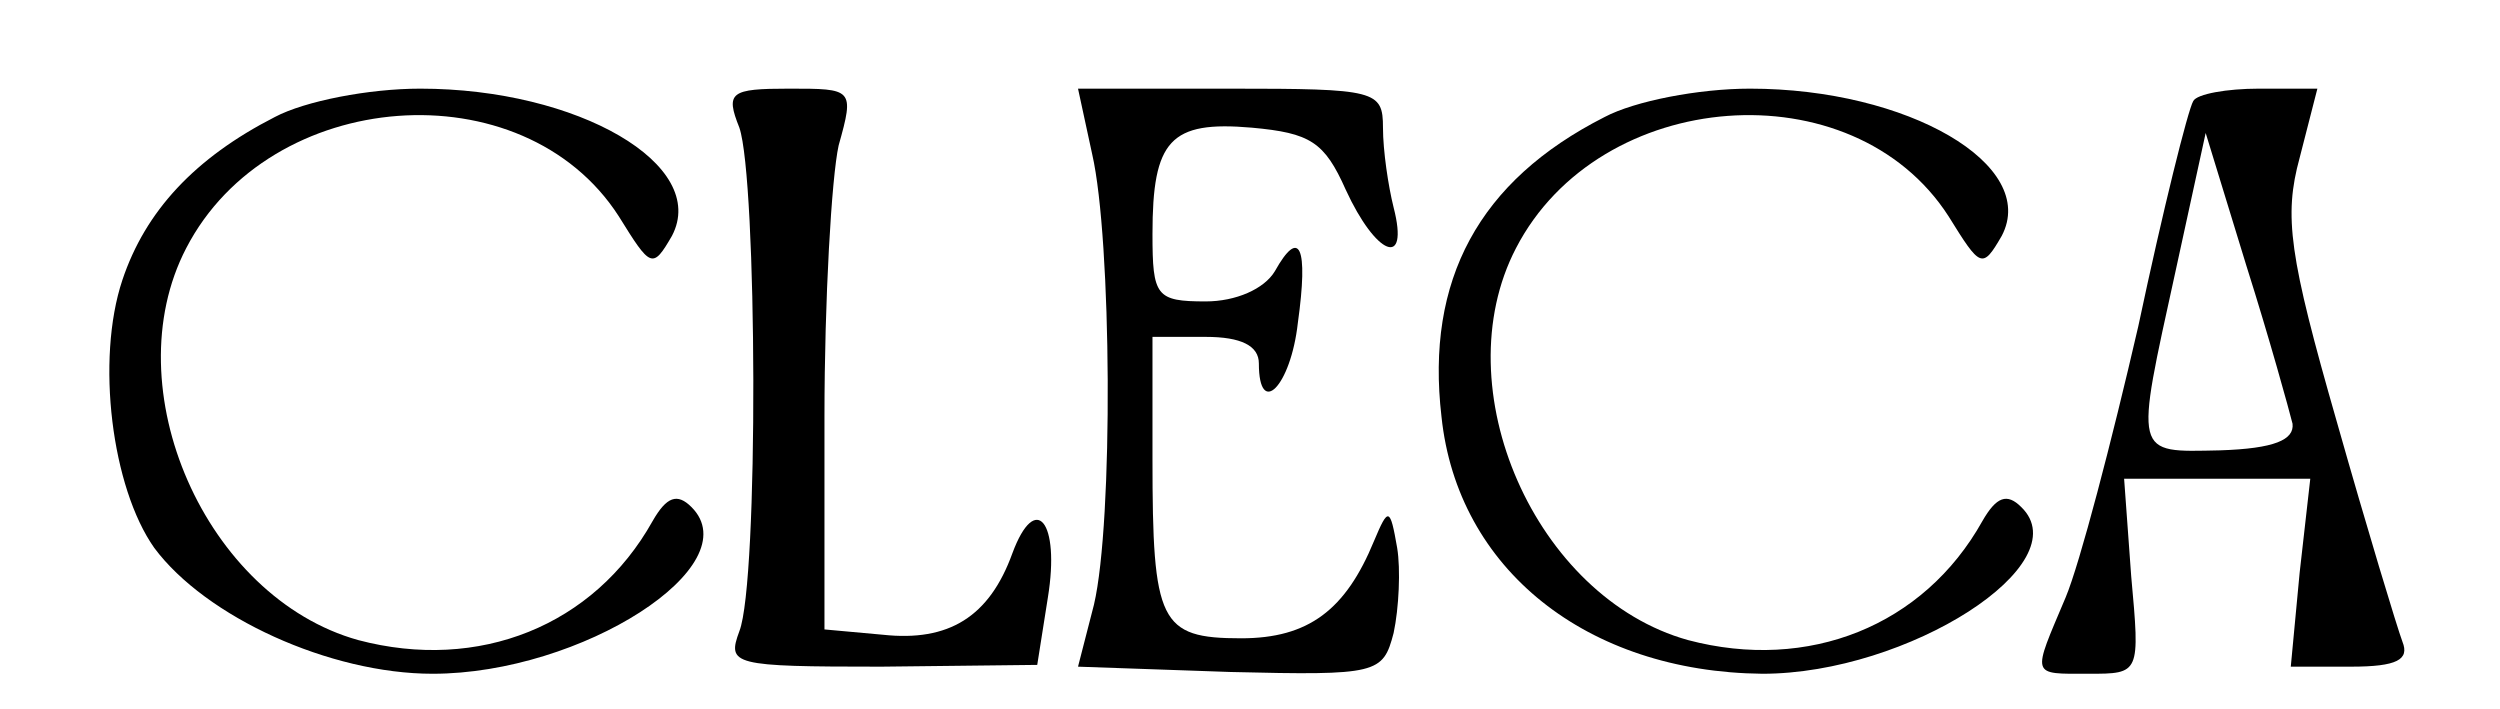 <svg version="1.0" xmlns="http://www.w3.org/2000/svg"
 width="141pt" height="40pt" viewBox="0 0 141 40"
 preserveAspectRatio="xMidYMid meet">

<g transform="translate(0,40) scale(0.1,-0.1)"
fill="#000000" stroke="none">
<path d="M155 334 c-45 -23 -73 -53 -86 -92 -15 -45 -6 -117 18 -151 29 -39
99 -71 157 -71 84 0 179 61 146 94 -8 8 -14 6 -22 -8 -33 -59 -98 -85 -166
-67 -86 24 -138 142 -97 221 47 91 190 102 244 18 18 -29 19 -30 30 -11 21 40
-53 83 -142 83 -29 0 -65 -7 -82 -16z"/>
<path d="M417 328 c10 -29 11 -256 0 -284 -7 -19 -4 -20 80 -20 l88 1 6 38 c7
43 -7 60 -20 25 -13 -36 -36 -50 -73 -46 l-33 3 0 120 c0 66 4 135 8 153 9 32
8 32 -28 32 -33 0 -36 -2 -28 -22z"/>
<path d="M616 313 c11 -48 12 -207 1 -254 l-9 -35 86 -3 c83 -2 86 -1 92 22 3
14 4 36 2 48 -4 23 -5 23 -13 4 -16 -39 -37 -55 -75 -55 -46 0 -50 9 -50 101
l0 69 30 0 c20 0 30 -5 30 -15 0 -31 18 -13 22 23 6 43 1 54 -13 29 -6 -10
-22 -17 -39 -17 -28 0 -30 3 -30 38 0 53 10 64 56 60 33 -3 41 -8 53 -35 17
-37 36 -45 27 -10 -3 12 -6 32 -6 45 0 21 -4 22 -86 22 l-86 0 8 -37z"/>
<path d="M905 334 c-71 -36 -101 -92 -92 -169 9 -86 82 -144 181 -145 82 0
179 62 146 94 -8 8 -14 6 -22 -8 -33 -59 -98 -85 -166 -67 -86 24 -138 142
-97 221 47 91 190 102 244 18 18 -29 19 -30 30 -11 21 40 -53 83 -142 83 -29
0 -65 -7 -82 -16z"/>
<path d="M1237 343 c-3 -5 -17 -61 -31 -127 -15 -65 -33 -134 -41 -153 -19
-45 -20 -43 13 -43 29 0 29 0 24 55 l-4 55 52 0 53 0 -6 -53 -5 -53 34 0 c26
0 33 4 29 14 -3 8 -20 64 -37 124 -27 94 -30 116 -21 149 l10 39 -33 0 c-18 0
-35 -3 -37 -7z m56 -182 c1 -9 -10 -14 -41 -15 -49 -1 -48 -4 -25 101 l17 78
23 -75 c13 -41 24 -81 26 -89z"/>
</g>
</svg>
